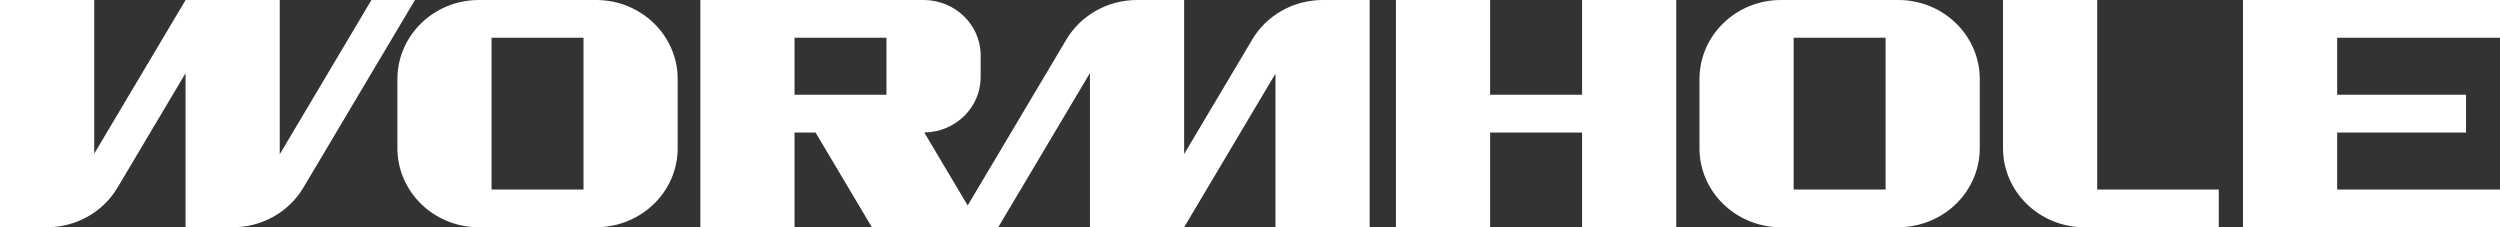 <svg xmlns="http://www.w3.org/2000/svg" width="176" height="16" fill="none"><rect width="100%" height="100%" fill="#333333" stroke="none"/><path fill="#fff" d="M133.635 0h-8.252c-3.171 0-5.74 2.494-5.74 5.573v4.854c0 3.08 2.569 5.573 5.74 5.573h8.447v-.008c3.08-.1 5.546-2.55 5.546-5.565V5.573c0-3.08-2.569-5.573-5.741-5.573Zm-.889 13.342h-6.473V2.658h6.473v10.684ZM41.969 0h-8.252c-3.172 0-5.74 2.494-5.74 5.573v4.854c0 3.08 2.568 5.573 5.74 5.573h8.447v-.008c3.08-.1 5.545-2.55 5.545-5.565V5.573C47.71 2.493 45.14 0 41.97 0Zm-.89 13.342h-6.473V2.658h6.473v10.684ZM88.156 2.786l-4.793 8.059V0h-3.32c-2.053 0-3.947 1.062-4.972 2.786l-6.946 11.679-3.057-5.139c2.196-.025 3.97-1.76 3.97-3.898V3.901c0-2.154-1.8-3.901-4.019-3.901H49.305v16h6.63V9.33h1.481L61.383 16h8.892l6.458-10.862V16h6.63v-.006l6.43-10.811V16h6.63V0h-3.298c-2.052 0-3.947 1.062-4.972 2.786h.003ZM62.407 6.671h-6.472V2.658h6.472v4.013ZM111.377 6.67h-6.473V0h-6.63v16h6.63V9.33h6.473V16h6.63V0h-6.63v6.67ZM147.642 0h-6.63v10.427c0 3.08 2.569 5.573 5.74 5.573h9.449v-2.658h-8.559V0ZM176 2.658V0h-18.094v16H176v-2.658h-11.464V9.329h9.073V6.671h-9.073V2.658H176ZM26.15 0l-6.457 10.862V0h-6.63v.006l-6.43 10.811V0H0v16h3.298c2.052 0 3.946-1.062 4.971-2.787l4.793-8.058V16h3.321c2.053 0 3.947-1.062 4.972-2.787L29.213 0h-3.062Z"/></svg>